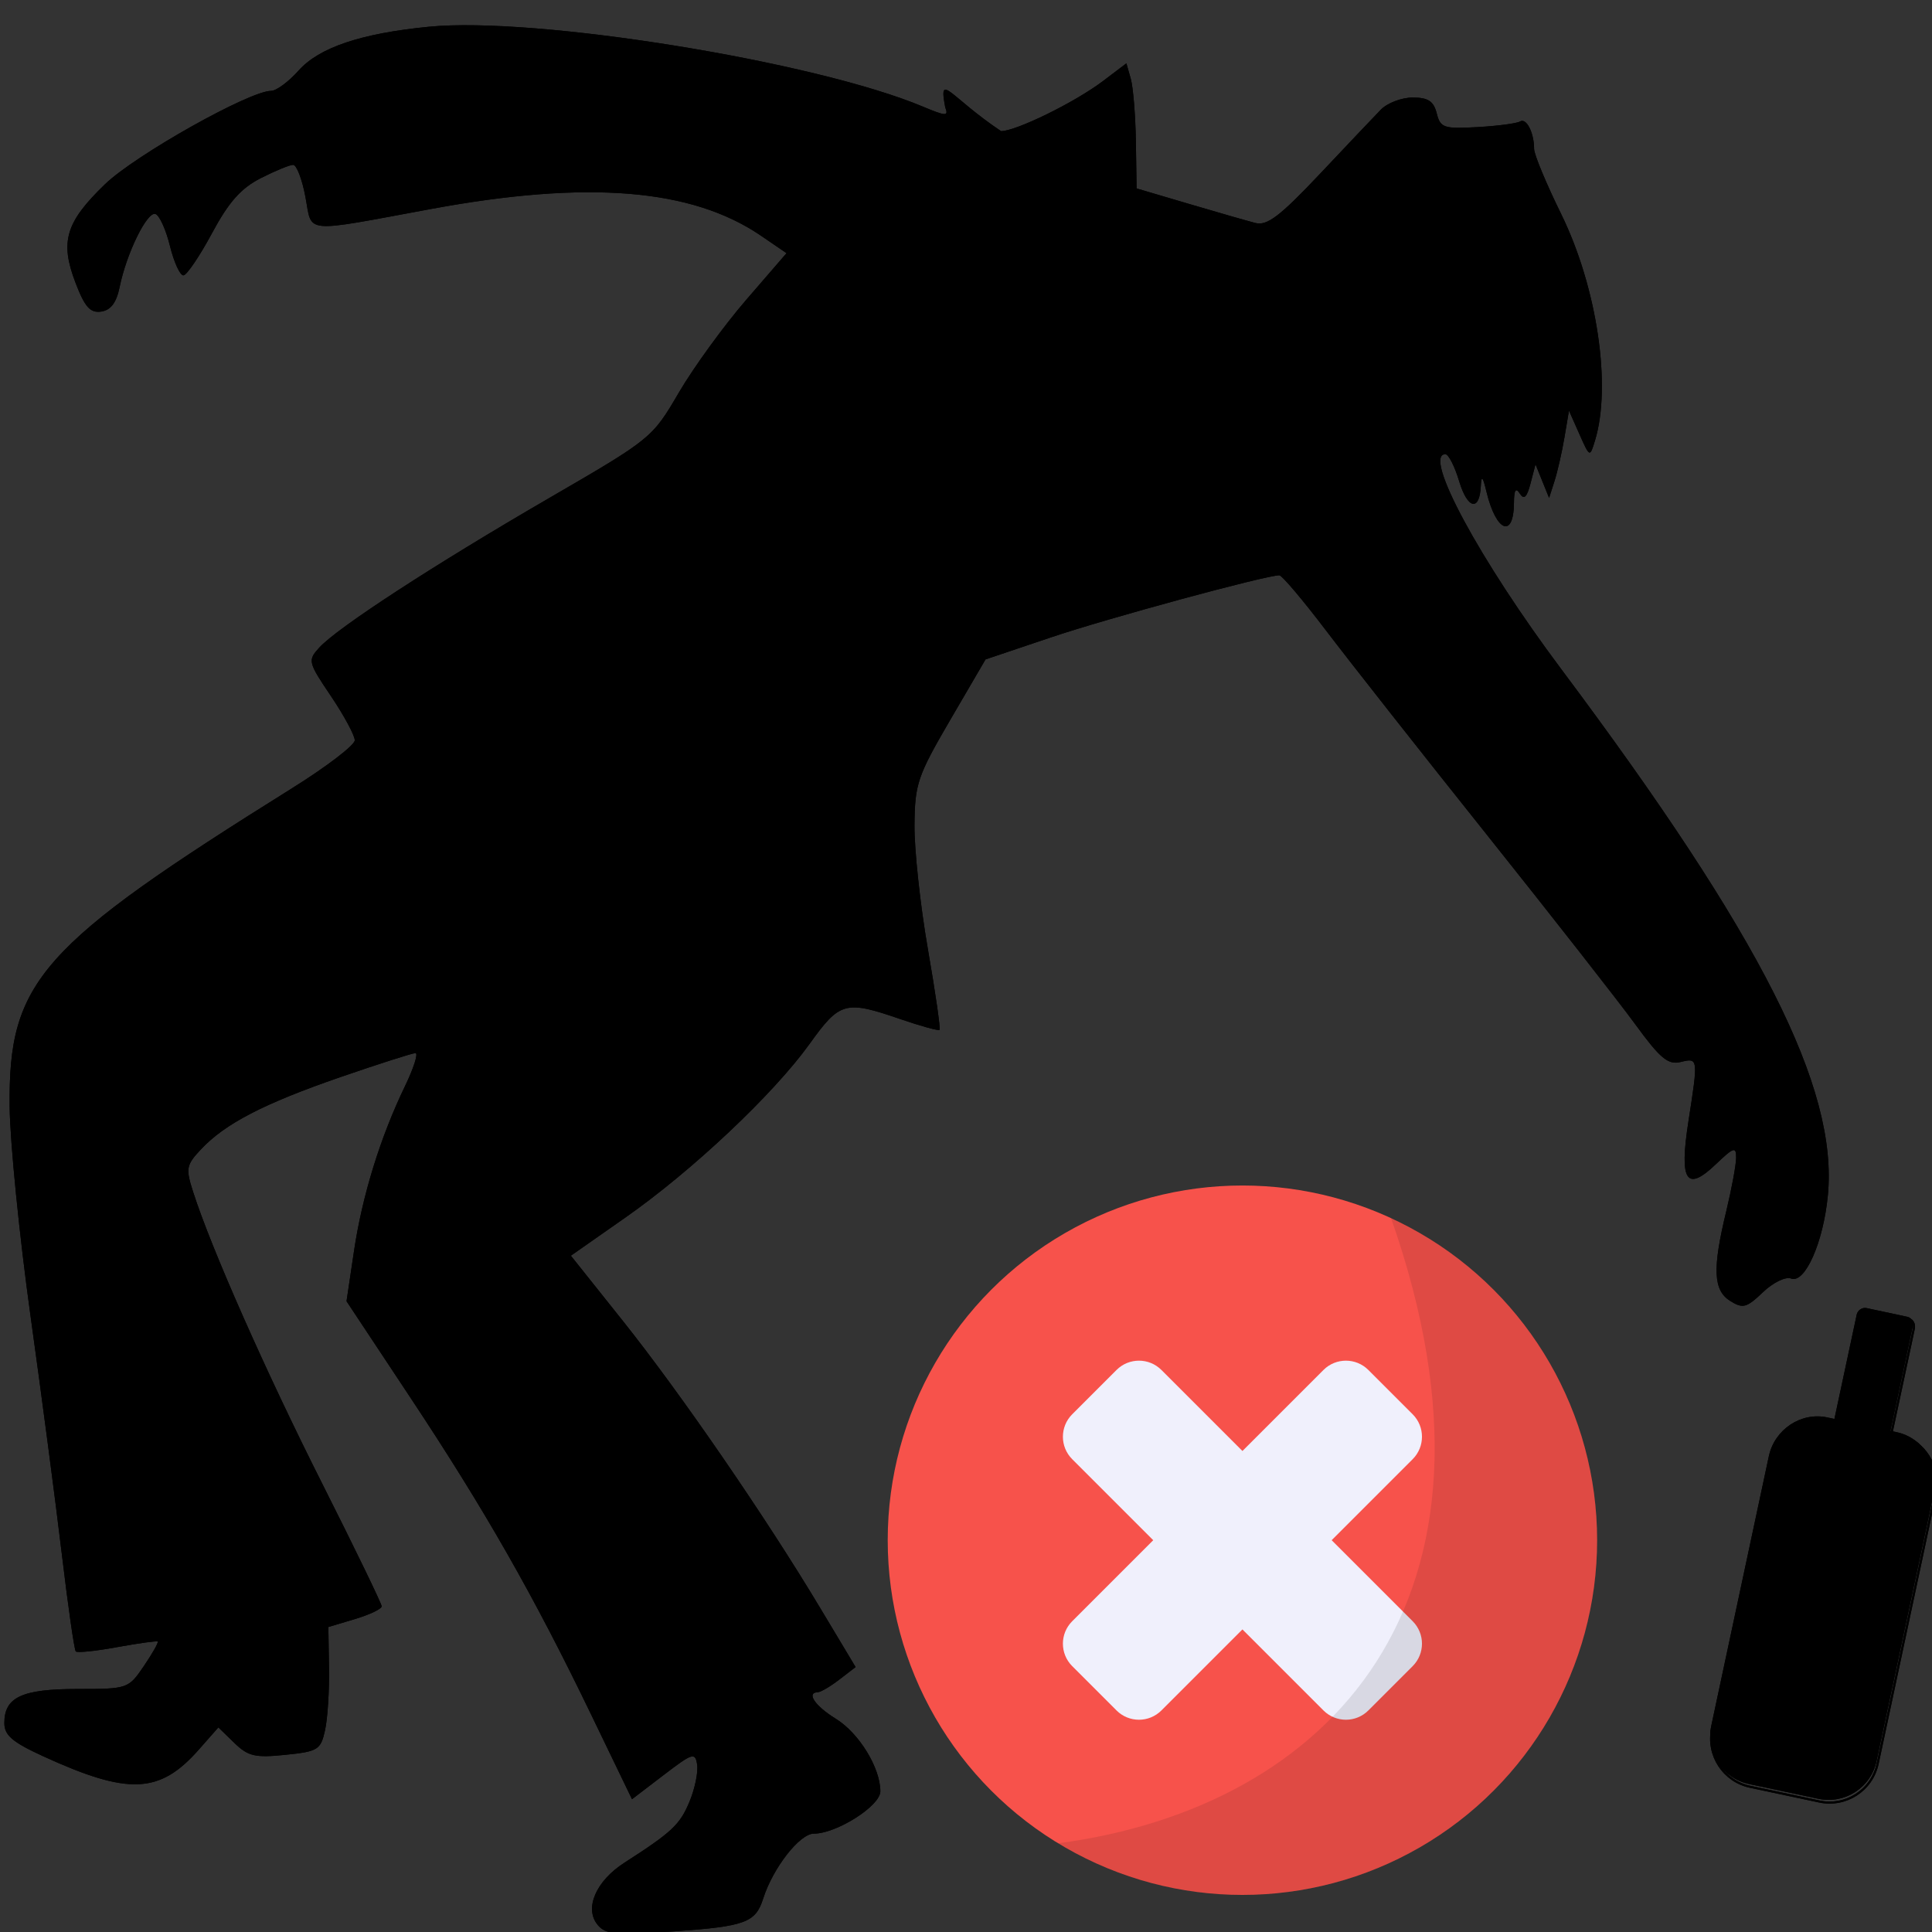 <?xml version="1.0" encoding="UTF-8" standalone="no"?>
<svg
   width="128"
   zoomAndPan="magnify"
   viewBox="0 0 96 96"
   height="128"
   preserveAspectRatio="xMidYMid"
   version="1.0"
   id="svg10"
   sodipodi:docname="drunk2.svg"
   inkscape:version="1.3 (0e150ed6c4, 2023-07-21)"
   xmlns:inkscape="http://www.inkscape.org/namespaces/inkscape"
   xmlns:sodipodi="http://sodipodi.sourceforge.net/DTD/sodipodi-0.dtd"
   xmlns="http://www.w3.org/2000/svg"
   xmlns:svg="http://www.w3.org/2000/svg">
  <rect x="0" y="0" width="96" height="96" fill="#333333" stroke="none"/>
  <sodipodi:namedview
     id="namedview10"
     pagecolor="#ffffff"
     bordercolor="#000000"
     borderopacity="0.25"
     inkscape:showpageshadow="2"
     inkscape:pageopacity="0.0"
     inkscape:pagecheckerboard="0"
     inkscape:deskcolor="#d1d1d1"
     inkscape:zoom="3.4208333"
     inkscape:cx="121.6078"
     inkscape:cy="49.549331"
     inkscape:window-width="1920"
     inkscape:window-height="1017"
     inkscape:window-x="-8"
     inkscape:window-y="-8"
     inkscape:window-maximized="1"
     inkscape:current-layer="svg10" />
  <defs
     id="defs4">
    <clipPath
       id="ff3dbdb939">
      <path
         d="M 0,1 H 171 V 179.629 H 0 Z m 0,0"
         clip-rule="nonzero"
         id="path1" />
    </clipPath>
    <clipPath
       id="ec6ef7e3cf">
      <path
         d="m 158,119 h 23.504 v 50 H 158 Z m 0,0"
         clip-rule="nonzero"
         id="path2" />
    </clipPath>
    <clipPath
       id="53866708f8">
      <path
         d="M 0,1 H 171 V 179.629 H 0 Z m 0,0"
         clip-rule="nonzero"
         id="path3" />
    </clipPath>
    <clipPath
       id="5501053db5">
      <path
         d="m 158,119 h 23.504 v 50 H 158 Z m 0,0"
         clip-rule="nonzero"
         id="path4" />
    </clipPath>
  </defs>
  <g
     clip-path="url(#ff3dbdb939)"
     id="g5"
     transform="matrix(0.532,0,0,0.532,0.101,0.645)">
    <path
       fill="#000000"
       d="m 55.633,178.57 c -1.27,-1.527 -0.168,-4.09 2.5,-5.805 4.438,-2.852 5.176,-3.543 6.07,-5.684 0.504,-1.203 0.828,-2.762 0.723,-3.469 -0.18,-1.184 -0.418,-1.109 -3.141,0.973 l -2.945,2.25 -3.852,-7.977 C 49.637,147.777 45.09,139.809 38.137,129.32 l -5.961,-8.996 0.699,-4.691 c 0.766,-5.156 2.465,-10.648 4.762,-15.398 0.82,-1.699 1.258,-3.086 0.977,-3.086 -0.281,0 -3.441,1.012 -7.023,2.246 -7.164,2.477 -10.773,4.348 -13.027,6.758 -1.367,1.461 -1.422,1.77 -0.707,3.988 1.699,5.289 6.797,16.805 12.055,27.23 3.047,6.051 5.543,11.199 5.547,11.445 0.004,0.246 -1.117,0.781 -2.488,1.191 l -2.492,0.746 0.062,3.836 c 0.035,2.109 -0.133,4.719 -0.371,5.801 -0.406,1.836 -0.656,1.988 -3.707,2.301 -2.824,0.289 -3.477,0.137 -4.766,-1.113 l -1.492,-1.449 -1.809,2.055 c -3.664,4.168 -6.578,4.293 -14.559,0.637 -2.879,-1.32 -3.621,-1.957 -3.621,-3.105 0,-2.41 1.648,-3.176 6.836,-3.176 4.684,0 4.754,-0.023 6.195,-2.141 0.801,-1.18 1.383,-2.207 1.293,-2.289 -0.09,-0.078 -1.789,0.156 -3.781,0.52 -1.988,0.367 -3.73,0.547 -3.871,0.402 -0.141,-0.145 -0.723,-4.223 -1.301,-9.062 C 5.012,139.129 3.691,129.09 2.656,121.66 1.621,114.227 0.746,105.457 0.711,102.176 0.578,90.434 3.504,87.141 27.125,72.387 c 3.199,-2 5.82,-4.004 5.82,-4.457 0,-0.453 -1,-2.309 -2.219,-4.117 -2.145,-3.18 -2.184,-3.34 -1.105,-4.527 1.684,-1.859 10.684,-7.715 21.457,-13.965 9.582,-5.559 9.648,-5.613 12.137,-9.867 1.379,-2.352 4.203,-6.242 6.281,-8.648 l 3.777,-4.371 -2.383,-1.629 c -6.469,-4.414 -16.188,-5.203 -30.82,-2.5 -12.156,2.242 -11.074,2.348 -11.734,-1.133 -0.309,-1.645 -0.824,-2.988 -1.148,-2.988 -0.324,0 -1.691,0.562 -3.039,1.25 -1.836,0.938 -2.98,2.23 -4.539,5.133 -1.148,2.137 -2.344,3.906 -2.66,3.938 -0.316,0.027 -0.883,-1.199 -1.262,-2.73 -0.375,-1.531 -0.988,-2.883 -1.363,-3.004 -0.777,-0.25 -2.699,3.672 -3.34,6.82 -0.301,1.469 -0.824,2.164 -1.727,2.297 C 8.234,28.035 7.734,27.473 6.859,25.188 5.395,21.355 5.938,19.543 9.625,15.988 12.453,13.262 23.113,7.273 25.137,7.273 c 0.48,0 1.641,-0.859 2.574,-1.906 1.918,-2.148 5.828,-3.461 12.16,-4.082 10.016,-0.984 36.105,3.238 46.168,7.473 2.129,0.891 2.383,0.898 2.059,0.062 -0.648,-3.406 0.414,-0.996 5.211,2.215 1.426,-0.008 6.898,-2.695 9.504,-4.664 l 2.203,-1.668 0.41,1.441 c 0.223,0.793 0.438,3.422 0.477,5.84 l 0.066,4.402 4.875,1.441 c 2.68,0.793 5.484,1.598 6.23,1.789 1.086,0.277 2.289,-0.637 5.98,-4.547 2.539,-2.695 5.117,-5.41 5.723,-6.035 0.605,-0.625 1.945,-1.137 2.977,-1.137 1.445,0 1.961,0.34 2.246,1.477 0.344,1.355 0.652,1.461 3.805,1.285 1.887,-0.105 3.68,-0.344 3.98,-0.527 0.59,-0.363 1.312,1.051 1.312,2.57 0,0.512 1.137,3.246 2.527,6.074 3.352,6.832 4.73,16.055 3.156,21.176 -0.477,1.566 -0.484,1.562 -1.453,-0.621 l -0.973,-2.191 -0.422,2.504 c -0.234,1.379 -0.652,3.215 -0.93,4.078 l -0.504,1.574 -0.637,-1.574 -0.633,-1.57 -0.465,1.789 c -0.34,1.305 -0.609,1.559 -1.004,0.941 -0.371,-0.586 -0.539,-0.328 -0.543,0.848 -0.019,3.395 -1.664,2.746 -2.566,-1.008 -0.34,-1.426 -0.48,-1.574 -0.527,-0.562 -0.113,2.426 -1.238,2.195 -2.023,-0.418 -0.418,-1.395 -0.996,-2.531 -1.289,-2.531 -2.141,0 3.184,9.875 10.848,20.109 18.664,24.941 25.844,39.117 24.875,49.129 -0.422,4.387 -2.137,8.25 -3.434,7.754 -0.512,-0.199 -1.684,0.375 -2.637,1.285 -1.52,1.453 -1.867,1.547 -3.047,0.812 -1.586,-0.992 -1.676,-2.996 -0.371,-8.383 0.5,-2.074 0.918,-4.32 0.922,-4.988 0.008,-1.07 -0.219,-1 -1.883,0.59 -2.766,2.645 -3.441,1.598 -2.574,-3.984 0.926,-5.938 0.922,-5.953 -0.727,-5.555 -1.172,0.285 -1.902,-0.32 -4.25,-3.539 -1.555,-2.133 -7.801,-10.105 -13.871,-17.715 -6.074,-7.609 -12.812,-16.168 -14.977,-19.02 -2.168,-2.852 -4.137,-5.184 -4.383,-5.184 -1.293,0.008 -16.031,4.008 -21.32,5.793 l -6.121,2.062 -3.301,5.656 c -3.051,5.234 -3.301,5.969 -3.336,9.816 -0.02,2.289 0.539,7.488 1.246,11.551 0.707,4.062 1.199,7.473 1.094,7.578 -0.102,0.105 -1.742,-0.348 -3.645,-1 -5.156,-1.777 -5.66,-1.641 -8.488,2.305 -3.375,4.699 -10.965,11.855 -17.207,16.223 l -5.094,3.566 4.855,6.09 c 5.414,6.793 13.316,18.285 18.395,26.754 l 3.344,5.578 -1.52,1.168 c -0.832,0.641 -1.73,1.168 -1.988,1.176 -1.133,0.035 -0.305,1.273 1.664,2.488 2.168,1.336 4.156,4.582 4.156,6.777 0,1.352 -4.082,3.949 -6.215,3.949 -1.32,0 -3.82,3.207 -4.73,6.07 -0.711,2.234 -1.672,2.59 -8.27,3.055 -5.488,0.387 -6.434,0.305 -7.191,-0.605 z m 0,0"
       fill-opacity="1"
       fill-rule="nonzero"
       id="path5" />
  </g>
  <path
     fill="#000000"
     d="m 92.744,64.997 c -0.21,-0.044 -0.438,0.108 -0.484,0.322 l -1.109,5.187 -0.353,-0.075 c -1.306,-0.28 -2.618,0.592 -2.905,1.927 L 85.033,85.75 c -0.284,1.335 0.569,2.62 1.875,2.898 l 3.445,0.733 c 1.306,0.278 2.61,-0.548 2.894,-1.881 l 2.861,-13.394 c 0.287,-1.333 -0.556,-2.664 -1.864,-2.942 l -0.309,-0.066 1.109,-5.184 c 0.046,-0.216 -0.056,-0.438 -0.266,-0.482 z m 0,0"
     fill-opacity="1"
     fill-rule="nonzero"
     id="path6"
     style="stroke-width:0.532" />
  <g
     clip-path="url(#ec6ef7e3cf)"
     id="g7"
     transform="matrix(0.532,0,0,0.532,0.101,0.645)">
    <path
       stroke-linecap="butt"
       transform="matrix(1.93,0,0,1.928,-102.465,-289.246)"
       fill="none"
       stroke-linejoin="miter"
       d="m 143.37,212.869 c -0.204,-0.043 -0.427,0.105 -0.471,0.314 l -1.081,5.062 -0.344,-0.073 c -1.273,-0.274 -2.552,0.578 -2.831,1.881 l -2.788,13.071 c -0.277,1.303 0.554,2.557 1.827,2.829 l 3.357,0.715 c 1.273,0.272 2.544,-0.535 2.821,-1.836 l 2.788,-13.073 c 0.279,-1.301 -0.542,-2.6 -1.817,-2.872 l -0.302,-0.065 1.081,-5.06 c 0.044,-0.211 -0.055,-0.428 -0.259,-0.47 z m 0,0"
       stroke="#000000"
       stroke-width="0.1"
       stroke-opacity="1"
       stroke-miterlimit="4"
       id="path7" />
  </g>
  <g
     clip-path="url(#53866708f8)"
     id="g8"
     transform="matrix(0.532,0,0,0.532,0.101,0.645)">
    <path
       fill="#000000"
       d="m 55.633,178.57 c -1.27,-1.527 -0.168,-4.09 2.5,-5.805 4.438,-2.852 5.176,-3.543 6.07,-5.684 0.504,-1.203 0.828,-2.762 0.723,-3.469 -0.18,-1.184 -0.418,-1.109 -3.141,0.973 l -2.945,2.25 -3.852,-7.977 C 49.637,147.777 45.09,139.809 38.137,129.32 l -5.961,-8.996 0.699,-4.691 c 0.766,-5.156 2.465,-10.648 4.762,-15.398 0.82,-1.699 1.258,-3.086 0.977,-3.086 -0.281,0 -3.441,1.012 -7.023,2.246 -7.164,2.477 -10.773,4.348 -13.027,6.758 -1.367,1.461 -1.422,1.77 -0.707,3.988 1.699,5.289 6.797,16.805 12.055,27.23 3.047,6.051 5.543,11.199 5.547,11.445 0.004,0.246 -1.117,0.781 -2.488,1.191 l -2.492,0.746 0.062,3.836 c 0.035,2.109 -0.133,4.719 -0.371,5.801 -0.406,1.836 -0.656,1.988 -3.707,2.301 -2.824,0.289 -3.477,0.137 -4.766,-1.113 l -1.492,-1.449 -1.809,2.055 c -3.664,4.168 -6.578,4.293 -14.559,0.637 -2.879,-1.32 -3.621,-1.957 -3.621,-3.105 0,-2.41 1.648,-3.176 6.836,-3.176 4.684,0 4.754,-0.023 6.195,-2.141 0.801,-1.18 1.383,-2.207 1.293,-2.289 -0.09,-0.078 -1.789,0.156 -3.781,0.52 -1.988,0.367 -3.73,0.547 -3.871,0.402 -0.141,-0.145 -0.723,-4.223 -1.301,-9.062 C 5.012,139.129 3.691,129.09 2.656,121.66 1.621,114.227 0.746,105.457 0.711,102.176 0.578,90.434 3.504,87.141 27.125,72.387 c 3.199,-2 5.82,-4.004 5.82,-4.457 0,-0.453 -1,-2.309 -2.219,-4.117 -2.145,-3.18 -2.184,-3.34 -1.105,-4.527 1.684,-1.859 10.684,-7.715 21.457,-13.965 9.582,-5.559 9.648,-5.613 12.137,-9.867 1.379,-2.352 4.203,-6.242 6.281,-8.648 l 3.777,-4.371 -2.383,-1.629 c -6.469,-4.414 -16.188,-5.203 -30.82,-2.5 -12.156,2.242 -11.074,2.348 -11.734,-1.133 -0.309,-1.645 -0.824,-2.988 -1.148,-2.988 -0.324,0 -1.691,0.562 -3.039,1.25 -1.836,0.938 -2.98,2.23 -4.539,5.133 -1.148,2.137 -2.344,3.906 -2.66,3.938 -0.316,0.027 -0.883,-1.199 -1.262,-2.73 -0.375,-1.531 -0.988,-2.883 -1.363,-3.004 -0.777,-0.25 -2.699,3.672 -3.34,6.82 -0.301,1.469 -0.824,2.164 -1.727,2.297 C 8.234,28.035 7.734,27.473 6.859,25.188 5.395,21.355 5.938,19.543 9.625,15.988 12.453,13.262 23.113,7.273 25.137,7.273 c 0.48,0 1.641,-0.859 2.574,-1.906 1.918,-2.148 5.828,-3.461 12.16,-4.082 10.016,-0.984 36.105,3.238 46.168,7.473 2.129,0.891 2.383,0.898 2.059,0.062 -0.648,-3.406 0.414,-0.996 5.211,2.215 1.426,-0.008 6.898,-2.695 9.504,-4.664 l 2.203,-1.668 0.41,1.441 c 0.223,0.793 0.438,3.422 0.477,5.84 l 0.066,4.402 4.875,1.441 c 2.68,0.793 5.484,1.598 6.23,1.789 1.086,0.277 2.289,-0.637 5.98,-4.547 2.539,-2.695 5.117,-5.41 5.723,-6.035 0.605,-0.625 1.945,-1.137 2.977,-1.137 1.445,0 1.961,0.34 2.246,1.477 0.344,1.355 0.652,1.461 3.805,1.285 1.887,-0.105 3.68,-0.344 3.98,-0.527 0.59,-0.363 1.312,1.051 1.312,2.57 0,0.512 1.137,3.246 2.527,6.074 3.352,6.832 4.73,16.055 3.156,21.176 -0.477,1.566 -0.484,1.562 -1.453,-0.621 l -0.973,-2.191 -0.422,2.504 c -0.234,1.379 -0.652,3.215 -0.93,4.078 l -0.504,1.574 -0.637,-1.574 -0.633,-1.57 -0.465,1.789 c -0.34,1.305 -0.609,1.559 -1.004,0.941 -0.371,-0.586 -0.539,-0.328 -0.543,0.848 -0.019,3.395 -1.664,2.746 -2.566,-1.008 -0.34,-1.426 -0.48,-1.574 -0.527,-0.562 -0.113,2.426 -1.238,2.195 -2.023,-0.418 -0.418,-1.395 -0.996,-2.531 -1.289,-2.531 -2.141,0 3.184,9.875 10.848,20.109 18.664,24.941 25.844,39.117 24.875,49.129 -0.422,4.387 -2.137,8.25 -3.434,7.754 -0.512,-0.199 -1.684,0.375 -2.637,1.285 -1.52,1.453 -1.867,1.547 -3.047,0.812 -1.586,-0.992 -1.676,-2.996 -0.371,-8.383 0.5,-2.074 0.918,-4.32 0.922,-4.988 0.008,-1.07 -0.219,-1 -1.883,0.59 -2.766,2.645 -3.441,1.598 -2.574,-3.984 0.926,-5.938 0.922,-5.953 -0.727,-5.555 -1.172,0.285 -1.902,-0.32 -4.25,-3.539 -1.555,-2.133 -7.801,-10.105 -13.871,-17.715 -6.074,-7.609 -12.812,-16.168 -14.977,-19.02 -2.168,-2.852 -4.137,-5.184 -4.383,-5.184 -1.293,0.008 -16.031,4.008 -21.32,5.793 l -6.121,2.062 -3.301,5.656 c -3.051,5.234 -3.301,5.969 -3.336,9.816 -0.02,2.289 0.539,7.488 1.246,11.551 0.707,4.062 1.199,7.473 1.094,7.578 -0.102,0.105 -1.742,-0.348 -3.645,-1 -5.156,-1.777 -5.66,-1.641 -8.488,2.305 -3.375,4.699 -10.965,11.855 -17.207,16.223 l -5.094,3.566 4.855,6.09 c 5.414,6.793 13.316,18.285 18.395,26.754 l 3.344,5.578 -1.52,1.168 c -0.832,0.641 -1.73,1.168 -1.988,1.176 -1.133,0.035 -0.305,1.273 1.664,2.488 2.168,1.336 4.156,4.582 4.156,6.777 0,1.352 -4.082,3.949 -6.215,3.949 -1.32,0 -3.82,3.207 -4.73,6.07 -0.711,2.234 -1.672,2.59 -8.27,3.055 -5.488,0.387 -6.434,0.305 -7.191,-0.605 z m 0,0"
       fill-opacity="1"
       fill-rule="nonzero"
       id="path8" />
  </g>
  <circle
     cx="61.735"
     cy="76.532"
     r="17.625"
     fill="#f7524b"
     id="circle1"
     style="stroke-width:0.551" />
  <path
     fill="#f0f0fc"
     d="m 66.169,76.532 4.026,-4.026 c 0.616,-0.616 0.616,-1.615 0,-2.231 l -2.202,-2.202 c -0.616,-0.616 -1.615,-0.616 -2.231,0 l -4.026,4.026 -4.026,-4.026 c -0.616,-0.616 -1.615,-0.616 -2.231,0 l -2.202,2.202 c -0.616,0.616 -0.616,1.615 0,2.231 l 4.026,4.026 -4.026,4.026 c -0.616,0.616 -0.616,1.615 0,2.231 l 2.202,2.202 c 0.616,0.616 1.615,0.616 2.231,0 l 4.026,-4.026 4.026,4.026 c 0.616,0.616 1.615,0.616 2.231,0 l 2.202,-2.202 c 0.616,-0.616 0.616,-1.615 0,-2.231 z"
     id="path1-9"
     style="stroke-width:0.551" />
  <path
     d="m 74.195,88.99 c -5.874,5.874 -14.839,6.733 -21.623,2.604 13.394,-1.77 23.278,-11.937 16.545,-31.076 1.847,0.859 3.565,2.039 5.079,3.553 6.887,6.874 6.887,18.045 0,24.919 z"
     opacity="0.1"
     id="path2-5"
     style="stroke-width:0.551" />
  <path
     fill="#000000"
     d="m 92.744,64.997 c -0.21,-0.044 -0.438,0.108 -0.484,0.322 l -1.109,5.187 -0.353,-0.075 c -1.306,-0.28 -2.618,0.592 -2.905,1.927 L 85.033,85.75 c -0.284,1.335 0.569,2.62 1.875,2.898 l 3.445,0.733 c 1.306,0.278 2.61,-0.548 2.894,-1.881 l 2.861,-13.394 c 0.287,-1.333 -0.556,-2.664 -1.864,-2.942 l -0.309,-0.066 1.109,-5.184 c 0.046,-0.216 -0.056,-0.438 -0.266,-0.482 z m 0,0"
     fill-opacity="1"
     fill-rule="nonzero"
     id="path9"
     style="stroke-width:0.532" />
  <g
     clip-path="url(#5501053db5)"
     id="g10"
     transform="matrix(0.532,0,0,0.532,0.101,0.645)">
    <path
       stroke-linecap="butt"
       transform="matrix(1.93,0,0,1.928,-102.465,-289.246)"
       fill="none"
       stroke-linejoin="miter"
       d="m 143.37,212.869 c -0.204,-0.043 -0.427,0.105 -0.471,0.314 l -1.081,5.062 -0.344,-0.073 c -1.273,-0.274 -2.552,0.578 -2.831,1.881 l -2.788,13.071 c -0.277,1.303 0.554,2.557 1.827,2.829 l 3.357,0.715 c 1.273,0.272 2.544,-0.535 2.821,-1.836 l 2.788,-13.073 c 0.279,-1.301 -0.542,-2.6 -1.817,-2.872 l -0.302,-0.065 1.081,-5.06 c 0.044,-0.211 -0.055,-0.428 -0.259,-0.47 z m 0,0"
       stroke="#000000"
       stroke-width="0.1"
       stroke-opacity="1"
       stroke-miterlimit="4"
       id="path10" />
  </g>
</svg>
